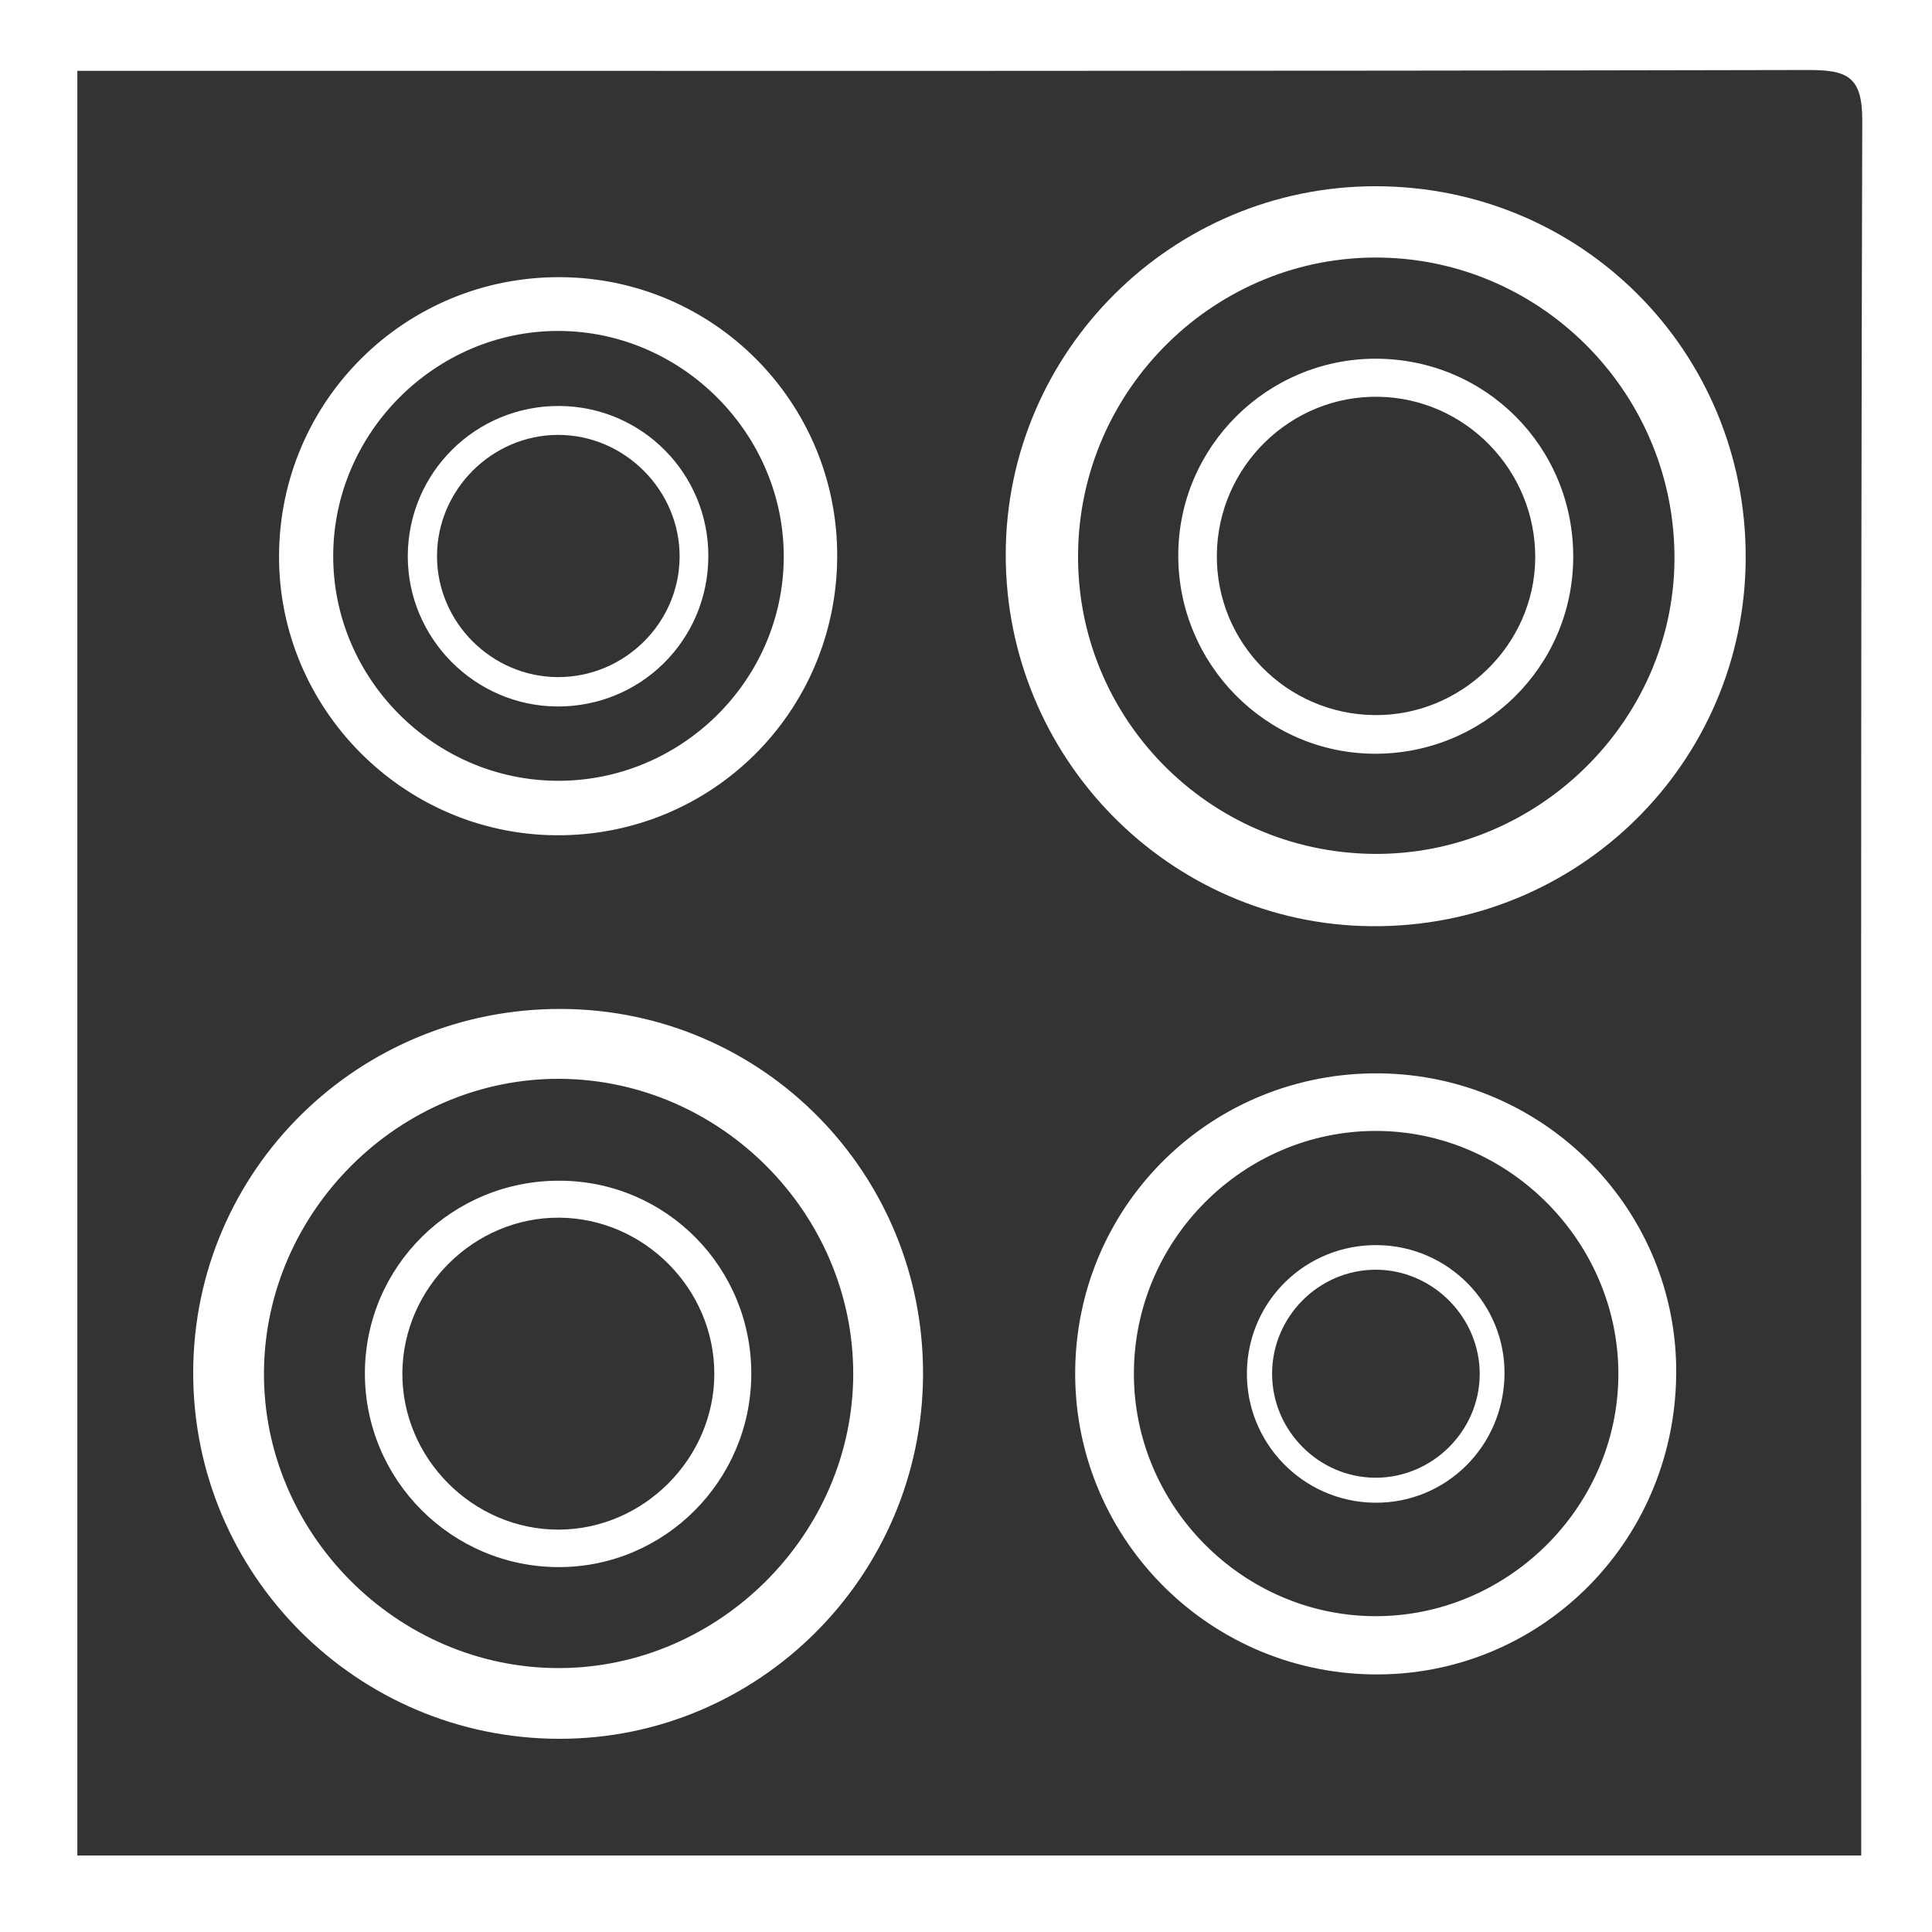 <!-- Generator: Adobe Illustrator 19.2.1, SVG Export Plug-In  -->
<svg version="1.1"
	 xmlns="http://www.w3.org/2000/svg" xmlns:xlink="http://www.w3.org/1999/xlink" xmlns:a="http://ns.adobe.com/AdobeSVGViewerExtensions/3.0/"
	 x="0px" y="0px" width="30px" height="30px" viewBox="0 0 30 30" style="enable-background:new 0 0 30 30;" xml:space="preserve">
<rect x="0" y="0" width="30" height="30" fill="#333333" stroke="none"/>
<style type="text/css">
	.st0{fill:#FFFFFF;}
</style>
<defs>
</defs>
<g>
	<path class="st0" d="M0,0c0,10,0,20,0,30c10,0,20,0,30,0c0-10,0-20,0-30C20,0,10,0,0,0z M28.901,28.066c0,0.219,0,0.438,0,0.746
		c-9.277,0-18.465,0-27.7,0c0-9.232,0-18.434,0-27.712c0.28,0,0.519,0,0.757,0c8.709,0,17.417,0.006,26.126-0.013
		c0.612-0.001,0.835,0.111,0.833,0.787C28.892,10.604,28.901,19.335,28.901,28.066z"/>
	<path class="st0" d="M8.635,12.97c2.41,0.016,4.354-1.91,4.365-4.324c0.011-2.386-1.909-4.327-4.293-4.342
		C6.298,4.288,4.343,6.22,4.333,8.626C4.323,10.999,6.26,12.954,8.635,12.97z M8.664,5.139c1.924-0.002,3.52,1.603,3.506,3.527
		c-0.014,1.908-1.599,3.467-3.516,3.458c-1.913-0.009-3.484-1.587-3.48-3.495C5.177,6.721,6.758,5.14,8.664,5.139z"/>
	<path class="st0" d="M21.421,16.667c-2.581-0.026-4.679,2.006-4.725,4.578C16.65,23.829,18.72,25.962,21.308,26
		c2.583,0.038,4.686-2.03,4.72-4.643C26.062,18.8,23.993,16.694,21.421,16.667z M21.345,25.096c-2.054-0.01-3.743-1.716-3.738-3.774
		c0.005-2.066,1.693-3.758,3.751-3.761c2.07-0.003,3.788,1.729,3.772,3.802C25.115,23.415,23.4,25.106,21.345,25.096z"/>
	<path class="st0" d="M21.363,2.892c-3.159-0.003-5.739,2.563-5.746,5.712c-0.007,3.163,2.54,5.753,5.682,5.778
		c3.199,0.026,5.796-2.529,5.808-5.714C27.119,5.463,24.564,2.894,21.363,2.892z M21.317,13.259
		c-2.555-0.031-4.601-2.113-4.577-4.658C16.764,6.03,18.889,3.953,21.449,4c2.533,0.046,4.574,2.153,4.552,4.7
		C25.98,11.218,23.851,13.29,21.317,13.259z"/>
	<path class="st0" d="M8.728,15.667C5.57,15.649,3.008,18.169,3,21.304C2.992,24.441,5.539,26.996,8.681,27
		c3.103,0.005,5.637-2.528,5.652-5.649C14.348,18.222,11.847,15.685,8.728,15.667z M8.683,25.902c-2.517,0.005-4.61-2.1-4.584-4.613
		c0.025-2.491,2.113-4.552,4.597-4.537c2.493,0.015,4.554,2.089,4.553,4.581C13.247,23.818,11.17,25.897,8.683,25.902z"/>
	<path class="st0" d="M8.649,10.97c1.298,0.009,2.345-1.028,2.35-2.328c0.006-1.285-1.028-2.33-2.312-2.338
		c-1.297-0.008-2.35,1.032-2.355,2.327C6.328,9.908,7.37,10.961,8.649,10.97z M8.665,6.753c1.036-0.001,1.895,0.863,1.888,1.899
		c-0.007,1.027-0.861,1.867-1.893,1.862c-1.03-0.005-1.876-0.855-1.874-1.882C6.788,7.605,7.639,6.754,8.665,6.753z"/>
	<path class="st0" d="M21.387,19.334c-1.106-0.011-2.005,0.86-2.025,1.962c-0.02,1.107,0.867,2.022,1.977,2.038
		c1.107,0.016,2.008-0.87,2.023-1.99C23.376,20.248,22.489,19.345,21.387,19.334z M21.355,22.946
		c-0.88-0.004-1.604-0.735-1.602-1.618c0.002-0.885,0.726-1.61,1.607-1.612c0.887-0.001,1.623,0.741,1.617,1.63
		C22.97,22.226,22.236,22.95,21.355,22.946z"/>
	<path class="st0" d="M21.363,5.57c-1.686-0.001-3.064,1.368-3.067,3.049c-0.004,1.689,1.356,3.071,3.033,3.085
		c1.708,0.014,3.094-1.35,3.1-3.05C24.435,6.943,23.071,5.572,21.363,5.57z M21.338,11.104c-1.364-0.017-2.456-1.128-2.443-2.487
		c0.013-1.373,1.147-2.481,2.514-2.456c1.352,0.025,2.441,1.149,2.43,2.509C23.827,10.015,22.691,11.121,21.338,11.104z"/>
	<path class="st0" d="M8.699,18.334c-1.672-0.01-3.028,1.325-3.033,2.984c-0.004,1.661,1.345,3.013,3.008,3.016
		c1.643,0.002,2.984-1.338,2.992-2.991C11.674,19.686,10.35,18.343,8.699,18.334z M8.675,23.752
		c-1.333,0.003-2.44-1.112-2.427-2.442c0.013-1.319,1.119-2.41,2.434-2.402c1.32,0.008,2.411,1.106,2.41,2.425
		C11.091,22.649,9.992,23.749,8.675,23.752z"/>
</g>
</svg>